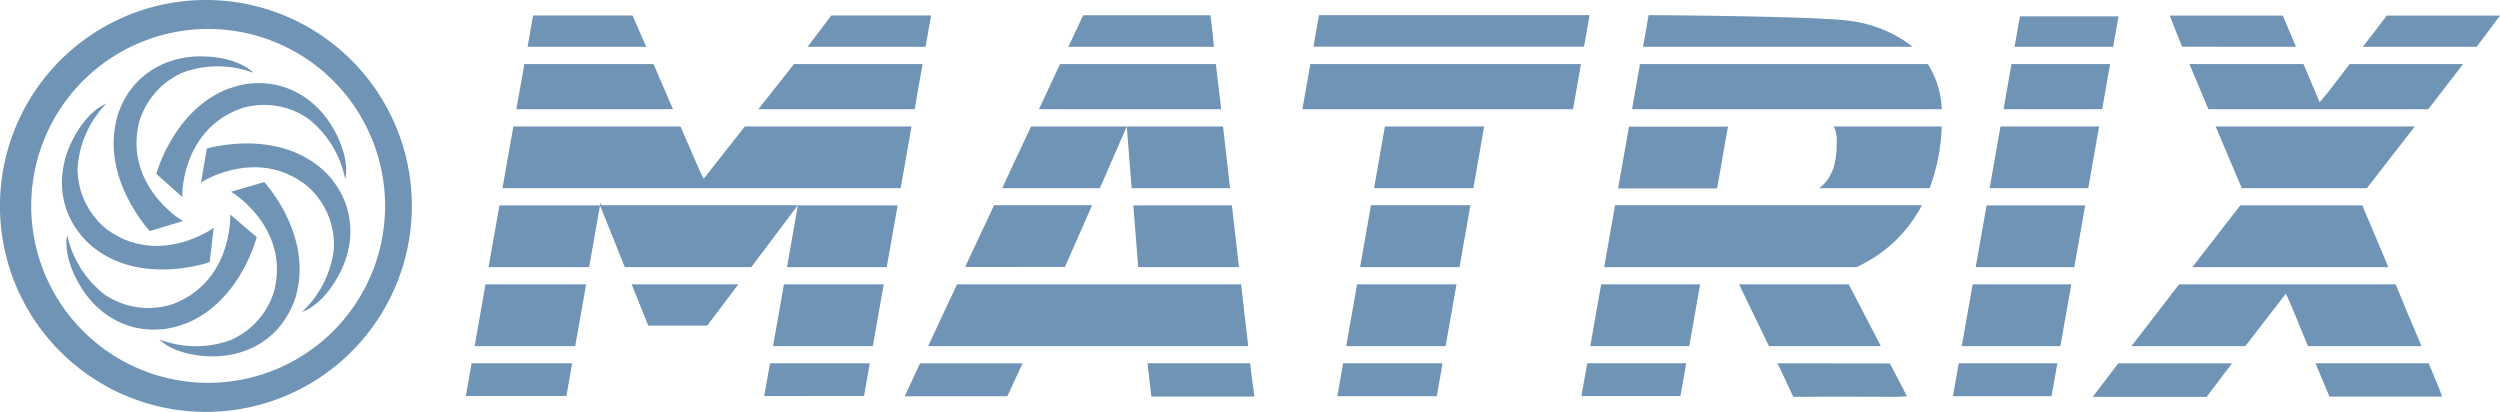 <?xml version="1.0" encoding="UTF-8"?> <svg xmlns="http://www.w3.org/2000/svg" viewBox="0 0 511.77 84.31"> <defs> <style>.cls-1{fill:#6f94b6;}.cls-2{fill:none;}</style> </defs> <g id="Слой_2" data-name="Слой 2"> <g id="Слой_1-2" data-name="Слой 1"> <path class="cls-1" d="M42.16,0A42.16,42.16,0,1,0,84.31,42.16,42.15,42.15,0,0,0,42.16,0Zm.45,78.37A36.22,36.22,0,1,1,78.83,42.16,36.21,36.21,0,0,1,42.61,78.37Z"></path> <path class="cls-1" d="M30.67,47.3l6.83-2.06-.56-.31c-1.2-.78-11.25-7.72-8.53-19.67a16.08,16.08,0,0,1,5.65-8.43,17.48,17.48,0,0,1,3.21-1.92,20.76,20.76,0,0,1,14.6,0s-2.74-3.2-10.4-3.37c-6.22-.14-12.58,2.62-16,8.79A14.13,14.13,0,0,0,24.68,22a17.62,17.62,0,0,0-.86,2.57c0,.16-.06.31-.1.47l0,.11h0C21.11,37.1,30.67,47.3,30.67,47.3Z"></path> <path class="cls-1" d="M47.74,17.84l-.45.16-.11,0h0C35.63,22.11,32,35.6,32,35.6l5.33,4.73c0-.21,0-.42,0-.63,0-1.44.67-13.62,12.28-17.58a16,16,0,0,1,10.13.39A16.88,16.88,0,0,1,63,24.23a20.78,20.78,0,0,1,7.66,12.43s1.28-4-2.58-10.62c-3.15-5.37-8.84-9.33-15.86-9a16.52,16.52,0,0,0-1.84.16A17.15,17.15,0,0,0,47.74,17.84Z"></path> <path class="cls-1" d="M68.77,37.86a14.18,14.18,0,0,0-1.1-1.48,17.4,17.4,0,0,0-1.92-1.92c-.12-.11-.25-.2-.37-.3l-.09-.08h0c-9.54-7.66-22.94-3.67-22.94-3.67l-1.21,7,.53-.36c1.23-.72,11.93-6.6,21.4,1.18a16,16,0,0,1,5,8.82,17.68,17.68,0,0,1,.29,3.73,20.8,20.8,0,0,1-6.53,13.05s4.08-1,7.66-7.79C72.4,50.56,72.77,43.64,68.77,37.86Z"></path> <path class="cls-1" d="M54.1,37.27l-6.83,2,.55.32c1.2.79,11.18,7.8,8.37,19.74a16,16,0,0,1-5.72,8.38,17.48,17.48,0,0,1-3.22,1.9,20.84,20.84,0,0,1-14.6-.12S35.37,72.71,43,72.94c6.22.19,12.6-2.52,16-8.66a14.87,14.87,0,0,0,.84-1.64,16.83,16.83,0,0,0,.88-2.56c0-.16.07-.32.11-.47l0-.11v0C63.59,47.54,54.1,37.27,54.1,37.27Z"></path> <path class="cls-1" d="M37.08,66.54c.16-.05.3-.11.45-.17l.12,0h0c11.47-4.28,14.9-17.83,14.9-17.83l-5.42-4.63c0,.21,0,.42,0,.63,0,1.44-.43,13.63-12,17.79a16.05,16.05,0,0,1-10.13-.21,17.25,17.25,0,0,1-3.36-1.67,20.82,20.82,0,0,1-7.87-12.29s-1.21,4,2.77,10.57c3.24,5.32,9,9.18,16,8.7a12.62,12.62,0,0,0,1.83-.19A16.59,16.59,0,0,0,37.08,66.54Z"></path> <path class="cls-1" d="M17.33,49a16.51,16.51,0,0,0,2,1.82l.39.28.09.08h0c9.93,7.16,23.1,2.48,23.1,2.48s.85-7.07.85-7.08l-.51.39c-1.2.78-11.58,7.21-21.44-.07a16,16,0,0,1-5.46-8.55,17.53,17.53,0,0,1-.48-3.71,20.85,20.85,0,0,1,5.85-13.38s-4,1.23-7.25,8.18C11.87,35.09,11.85,42,16.15,47.58A13.26,13.26,0,0,0,17.33,49Z"></path> <path class="cls-1" d="M251.81,38.53q-.74-6.31-1.45-12.64h-19.7s.7,8.72,1,12.64Z"></path> <path class="cls-1" d="M248.9,13.11H217c-1.43,3.08-2.88,6.17-4.32,9.25H250C249.6,19.28,249.25,16.19,248.9,13.11Z"></path> <path class="cls-1" d="M233,54.69h20.63q-.74-6.33-1.45-12.65H232Q232.51,48.33,233,54.69Z"></path> <path class="cls-1" d="M185.2,81.12h21c1.06-2.29,2.1-4.53,3.14-6.75h-21C187.31,76.59,186.26,78.83,185.2,81.12Z"></path> <path class="cls-1" d="M223.57,42H203.5q-3,6.33-5.93,12.65H218Q220.81,48.33,223.57,42Z"></path> <path class="cls-1" d="M255.52,70.85q-.74-6.33-1.46-12.64H195.91c-1.72,3.69-3.46,7.4-5.2,11.09L190,70.85Z"></path> <path class="cls-1" d="M230.66,25.89H211.07q-3,6.33-5.92,12.64h20Z"></path> <path class="cls-1" d="M484.51,38.53c3.29-4.21,6.55-8.42,9.82-12.64H453.56q2.67,6.33,5.35,12.64Z"></path> <path class="cls-1" d="M448.19,13.11q1.94,4.62,3.89,9.25h45l7.14-9.25H481l-4.42,5.76c-.49.63-1.05,1.24-1.74,2.05-1.11-2.64-2.2-5.2-3.27-7.74l0-.07Z"></path> <path class="cls-1" d="M488.92,54.69q-2.58-6.16-5.2-12.32c0-.12-.09-.22-.12-.33h-25c-.05.08-.12.16-.18.24q-4.83,6.19-9.64,12.41Z"></path> <path class="cls-1" d="M432.39,76c-1.26,1.63-2.5,3.27-4,5.24h2.33c5.33,0,10.68,0,16,0h5L453,79.52h0l.19-.24,1.26-1.66,2.09-2.75.38-.49h-23.3Z"></path> <path class="cls-1" d="M490.41,58.21H446.07l-9.74,12.64h23.3c2.72-3.53,5.49-7.08,8.3-10.72.41.87.73,1.51,1,2.18q1.77,4.26,3.53,8.54H495.7Q493,64.54,490.41,58.21Z"></path> <polygon class="cls-1" points="273.77 81.11 294.12 81.11 295.3 74.37 274.95 74.37 273.77 81.11"></polygon> <path class="cls-1" d="M275.58,70.85h20.35q1.13-6.31,2.23-12.64H277.8Z"></path> <path class="cls-1" d="M278.42,54.69h20.36Q299.9,48.36,301,42H280.65Z"></path> <path class="cls-1" d="M281.28,38.53h20.34q1.11-6.31,2.19-12.64H283.5Z"></path> <polygon class="cls-1" points="433.68 3.35 413.49 3.35 412.39 9.58 432.58 9.58 433.68 3.35"></polygon> <polygon class="cls-1" points="431.96 13.11 411.77 13.11 410.14 22.36 430.33 22.36 431.96 13.11"></polygon> <polygon class="cls-1" points="409.52 25.89 407.29 38.53 427.48 38.53 429.7 25.89 409.52 25.89"></polygon> <polygon class="cls-1" points="404.44 54.69 424.63 54.69 426.86 42.05 406.67 42.05 404.44 54.69"></polygon> <polygon class="cls-1" points="401.59 70.85 421.78 70.85 424.01 58.21 403.82 58.21 401.59 70.85"></polygon> <polygon class="cls-1" points="399.78 81.11 419.97 81.11 421.16 74.37 400.97 74.37 399.78 81.11"></polygon> <polygon class="cls-1" points="100.01 54.69 120.6 54.69 122.83 42.05 102.24 42.05 100.01 54.69"></polygon> <polygon class="cls-1" points="97.16 70.85 117.75 70.85 119.98 58.21 99.39 58.21 97.16 70.85"></polygon> <polygon class="cls-1" points="95.36 81.06 115.95 81.06 117.13 74.37 96.54 74.37 95.36 81.06"></polygon> <path class="cls-1" d="M133.77,13.11H107.34l-1.63,9.25h32.06Q135.76,17.74,133.77,13.11Z"></path> <polygon class="cls-1" points="190.6 3.16 170.18 3.16 165.32 9.58 189.47 9.58 190.6 3.16"></polygon> <path class="cls-1" d="M188.85,13.11H162.53l-7.29,9.25h32Z"></path> <path class="cls-1" d="M152.47,25.89q-4.16,5.28-8.4,10.68c-.42-.82-.72-1.35-.95-1.89q-1.91-4.39-3.82-8.79H105.09l-2.23,12.64h81.51l2.23-12.64Z"></path> <polygon class="cls-1" points="161.1 54.69 181.52 54.69 183.75 42.05 163.33 42.05 161.1 54.69"></polygon> <polygon class="cls-1" points="158.25 70.85 178.67 70.85 180.9 58.21 160.48 58.21 158.25 70.85"></polygon> <polygon class="cls-1" points="156.44 81.08 176.87 81.06 178.05 74.37 157.63 74.37 156.44 81.08"></polygon> <path class="cls-1" d="M122.92,41.55l-.09.49,5.07,12.65h25.89L163.33,42H123.16Z"></path> <path class="cls-1" d="M129.48,3.16H109.09l0,.17L108,9.58h24.29Z"></path> <polygon class="cls-1" points="132.7 66.66 144.77 66.66 151.14 58.21 129.31 58.21 132.7 66.66"></polygon> <path class="cls-1" d="M256.22,77c-.1-.88-.2-1.76-.31-2.64h-21l.24,2.08.44,3.86.1.87h4c4.53,0,9.06,0,13.64,0h3.45l-.1-.84Z"></path> <polygon class="cls-1" points="266.61 22.36 322.01 22.36 323.64 13.11 268.24 13.11 266.61 22.36"></polygon> <polygon class="cls-1" points="325.4 3.1 270.01 3.1 268.87 9.56 324.26 9.56 325.4 3.1"></polygon> <path class="cls-1" d="M394.63,13.11H335.72l-1.63,9.25h63.4A18.27,18.27,0,0,0,394.63,13.11Z"></path> <path class="cls-1" d="M352.66,32c.35-2,.68-4.05,1.07-6.07H333.47l-2.23,12.64H351.5C351.92,36.34,352.27,34.16,352.66,32Z"></path> <path class="cls-1" d="M376,28.84c0,3.5-.39,7.23-3.59,9.69H395a39.23,39.23,0,0,0,2.48-12.64H375.39A6.42,6.42,0,0,1,376,28.84Z"></path> <path class="cls-1" d="M390.16,8.56a26.47,26.47,0,0,0-11.44-4.28c-6.83-1-41.24-1.18-41.24-1.18l-1.14,6.48h55.14A13.59,13.59,0,0,0,390.16,8.56Z"></path> <path class="cls-1" d="M328.39,54.69H380A28.24,28.24,0,0,0,393.44,42H330.62Z"></path> <path class="cls-1" d="M325.54,70.85h20.27c.34-1.91,2.22-12.64,2.22-12.64H327.77Z"></path> <path class="cls-1" d="M378.46,58.21H356l6.12,12.64h22.91Q381.73,64.47,378.46,58.21Z"></path> <polygon class="cls-1" points="323.73 81.08 344 81.08 345.18 74.37 324.92 74.37 323.73 81.08"></polygon> <path class="cls-1" d="M363.85,74.37c.22.46.44.92.67,1.38l.59,1.24c.41.88.84,1.75,1.24,2.64.06.13.13.25.19.36l0,.05.57,1.19h2c6.43-.07,12.84,0,19.26,0,.56,0,1.13-.06,2-.12q-1.75-3.37-3.49-6.71Z"></path> <polygon class="cls-1" points="488.61 3.19 483.68 9.58 507 9.58 511.77 3.2 488.61 3.19"></polygon> <path class="cls-1" d="M470,9.58l-2.68-6.39H444.18c.3.88,1.91,4.92,2.52,6.38Z"></path> <path class="cls-1" d="M497.17,74.37H474l2.49,5.93a0,0,0,0,0,0,0l.37.89h23.07c-.32-.86-.49-1.38-.71-1.89C498.54,77.67,497.86,76,497.17,74.37Z"></path> <polyline class="cls-2" points="213.85 19.95 217.05 13.11 218.7 9.58"></polyline> <path class="cls-1" d="M248.5,9.58H218.7l1.88-4,.15-.31,1-2.14h26.05L248,4.73l.33,2.93C248.35,8.3,248.42,8.94,248.5,9.58Z"></path> </g> </g> </svg> 